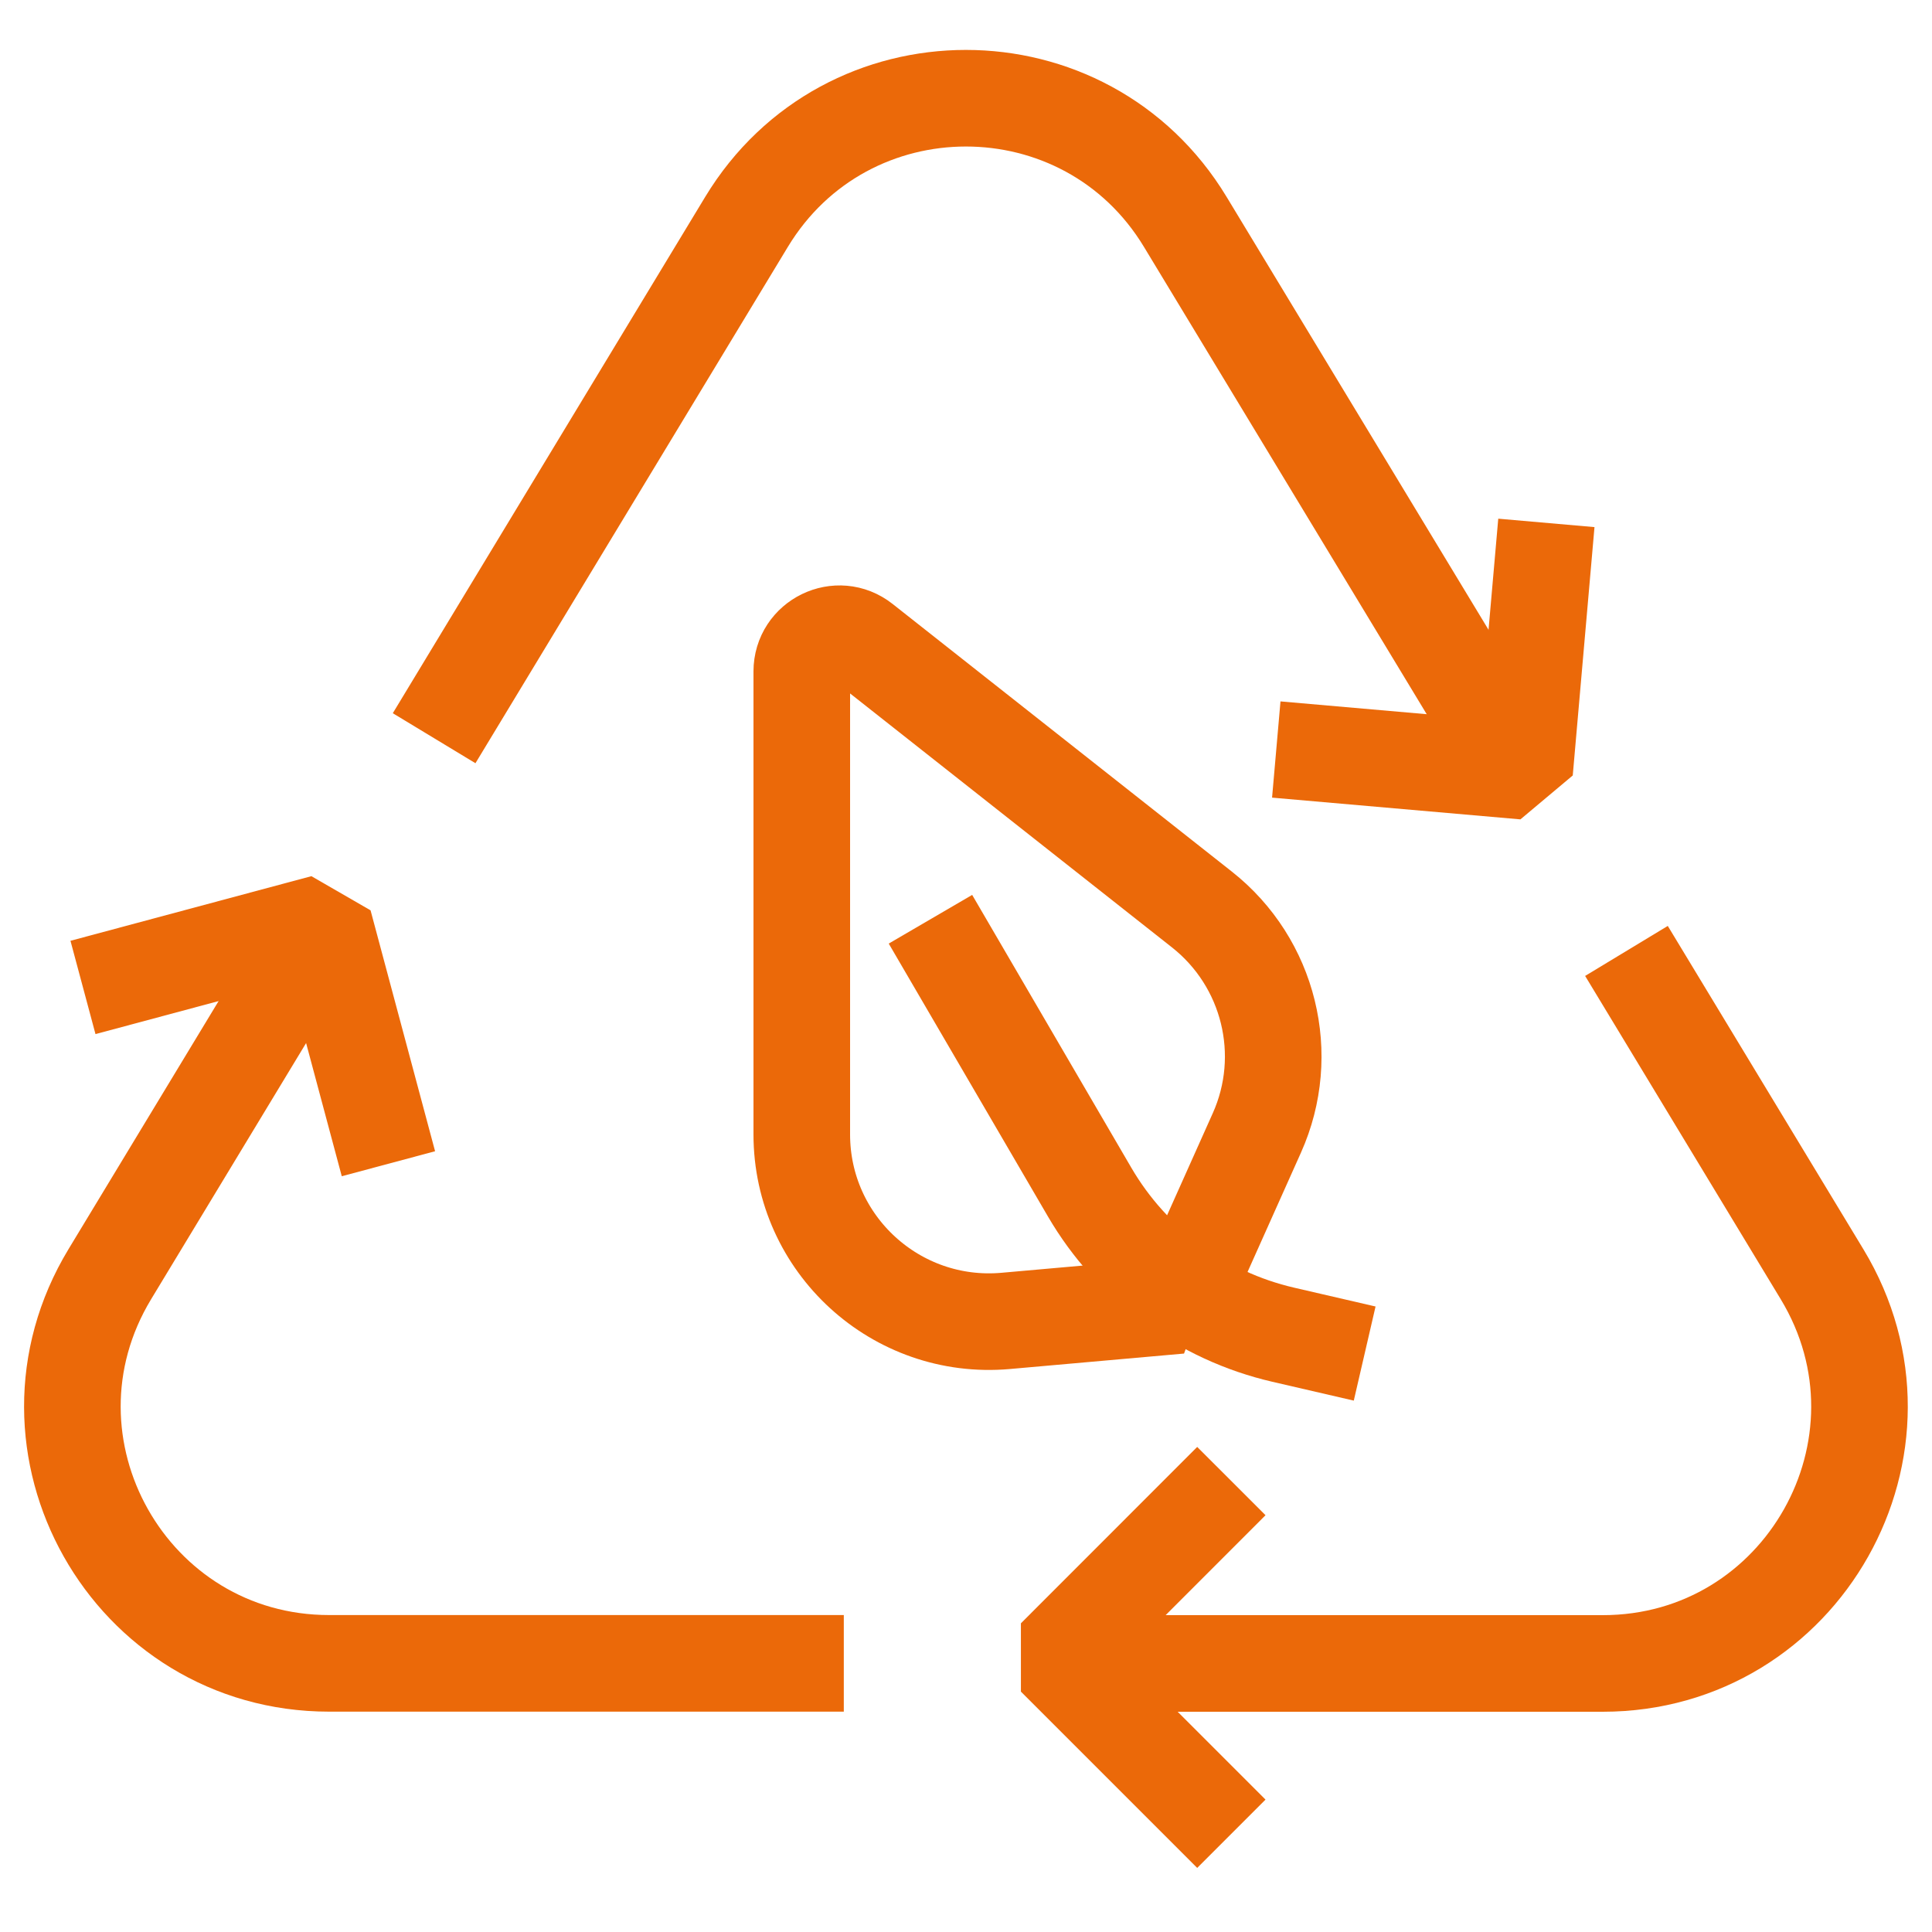 <?xml version="1.0" encoding="UTF-8"?>
<svg id="Livello_1" data-name="Livello 1" xmlns="http://www.w3.org/2000/svg" viewBox="0 0 200 200">
  <defs>
    <style>
      .cls-1 {
        fill: none;
        stroke: #eb6909;
        stroke-linejoin: bevel;
        stroke-width: 10px;
      }
    </style>
  </defs>
  <g>
    <path class="cls-1" d="M87.35,172.19h-53.27c-20.68,0-33.42-22.6-22.71-40.29l20.25-33.47"/>
    <path class="cls-1" d="M168.37,98.44l20.25,33.47c10.7,17.69-2.03,40.29-22.71,40.29h-53.83"/>
    <path class="cls-1" d="M44.94,76.42l32.34-53.45c10.33-17.07,35.1-17.07,45.42,0l32.34,53.45"/>
    <polyline class="cls-1" points="8.59 102.22 33.53 95.53 40.21 120.47"/>
    <polyline class="cls-1" points="160.08 54.13 157.83 79.84 132.12 77.59"/>
    <polyline class="cls-1" points="127.47 153.32 109.22 171.58 127.47 189.83"/>
  </g>
  <g>
    <path class="cls-1" d="M141.27,140.12l-8.43-1.95c-8.43-1.95-15.68-7.29-20.04-14.76l-16.48-28.25"/>
    <path class="cls-1" d="M122.12,135.13l7.99-17.85c3.63-8.1,1.28-17.63-5.69-23.13l-35.11-27.7c-2.55-2.02-6.31-.2-6.31,3.06v47.92c0,11.38,9.76,20.31,21.1,19.31l18.03-1.6Z"/>
  </g>
</svg>